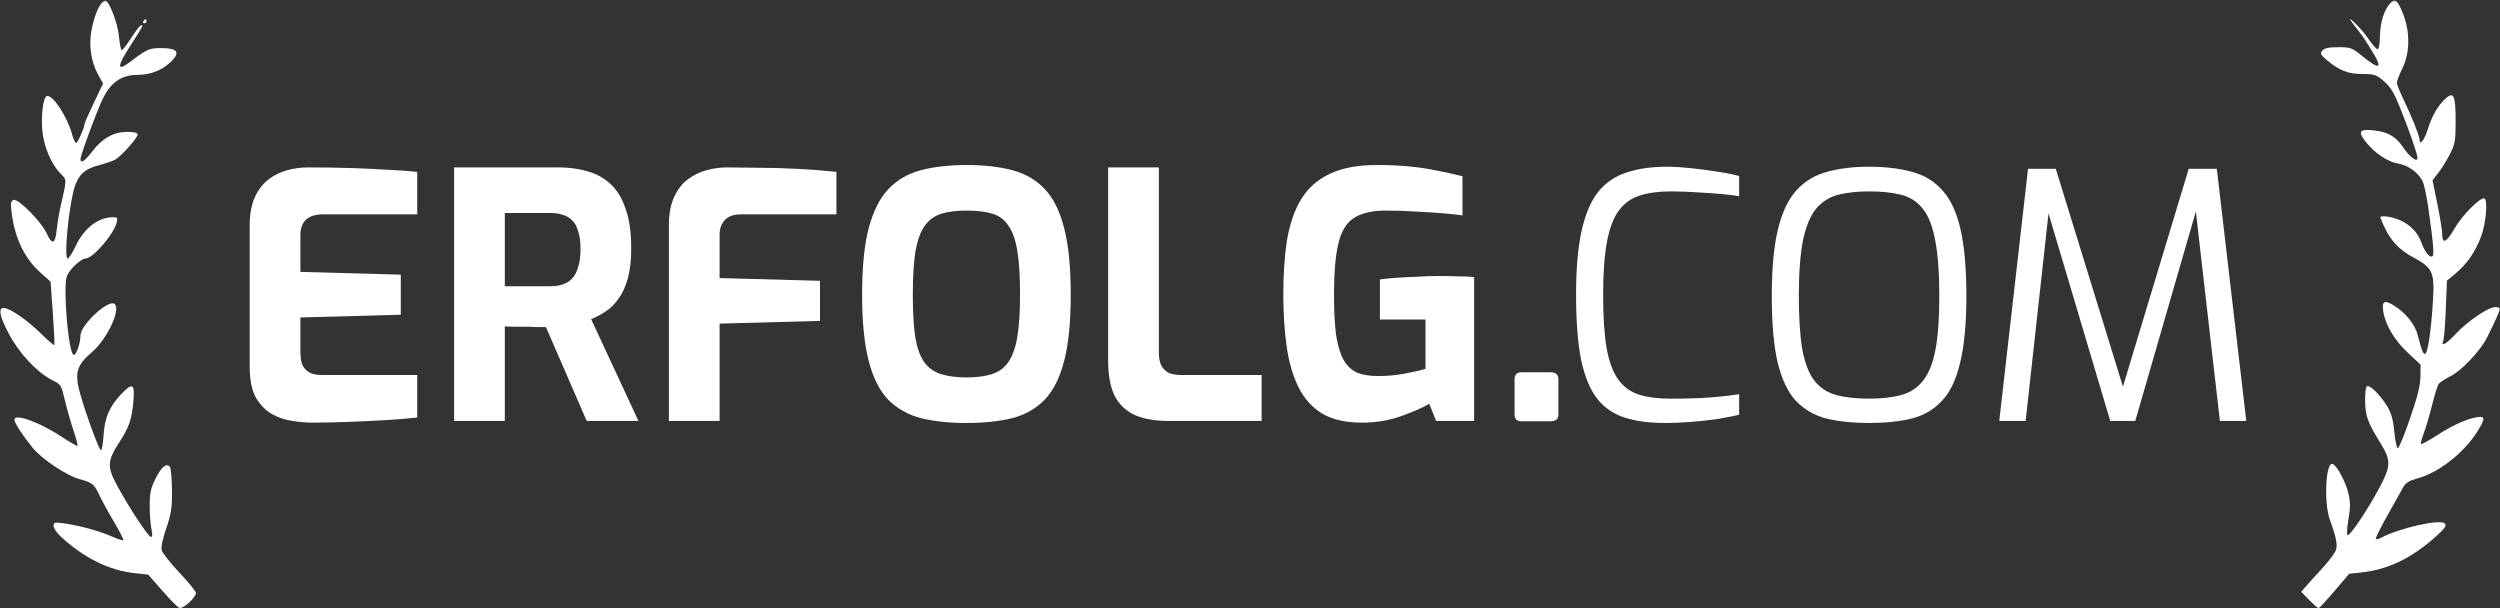 <?xml version="1.0" encoding="UTF-8"?> <svg xmlns="http://www.w3.org/2000/svg" width="1212" height="295" viewBox="0 0 1212 295" fill="none"><rect x="0" y="0" width="1212" height="295" fill="#333333" stroke="none"/><g clip-path="url(#clip0_76_364)"><mask id="mask0_76_364" style="mask-type:luminance" maskUnits="userSpaceOnUse" x="0" y="0" width="1212" height="295"><path d="M1212 0.245H0.087V294.881H1212V0.245Z" fill="white"></path></mask><g mask="url(#mask0_76_364)"><path fill-rule="evenodd" clip-rule="evenodd" d="M1158.71 1.643C1155.78 4.884 1153.93 10.865 1153.81 17.439C1153.75 21.418 1153.28 23.87 1152.6 23.853C1152 23.838 1149.7 21.136 1147.5 17.848C1145.3 14.56 1139.55 8.807 1139.37 9.342C1139.19 9.876 1144.15 15.74 1145.74 18.096C1147.33 20.453 1149.86 24.518 1151.36 27.131C1154.95 33.398 1152.94 33.483 1145.45 27.381C1140.19 23.102 1139.61 22.881 1133.58 22.881C1128.95 22.881 1126.88 23.318 1125.89 24.509C1124.72 25.925 1125 26.52 1128.02 29.084C1134.04 34.185 1138.35 35.881 1145.28 35.881C1151.1 35.881 1151.99 36.178 1155.71 39.363C1158.87 42.074 1160.6 44.896 1163.51 52.113C1168.08 63.45 1172 74.762 1172 76.591C1172 78.964 1168.34 76.236 1164.99 71.367C1161.3 66.009 1157.58 63.9 1150.52 63.171C1143.77 62.474 1142.97 63.79 1147.03 68.92C1151.3 74.314 1157.58 78.472 1162.78 79.347C1167.47 80.136 1172.3 83.625 1174.44 87.77C1175.2 89.228 1176.5 95.362 1177.34 101.401C1179.81 119.072 1180.18 123.652 1179.19 124.261C1177.89 125.067 1175.48 122.044 1173.94 117.669C1172.22 112.822 1168.69 109.098 1163.6 106.788C1159.8 105.06 1154 104.217 1154 105.392C1154 105.673 1154.9 107.824 1156.01 110.173C1159.16 116.879 1163.34 121.252 1170 124.8C1179.2 129.705 1180.28 131.973 1179.55 144.881C1178.7 159.924 1176.91 172.016 1175.59 171.581C1174.51 171.22 1174.14 170.262 1172.02 162.114C1170.74 157.212 1166.29 151.719 1160.75 148.226C1155.96 145.198 1154.59 145.931 1155.42 151.089C1156.46 157.627 1160.9 165.037 1167.38 171.073L1173.5 176.765L1173.43 182.573C1173.39 186.803 1172.03 192.282 1168.43 202.737C1165.72 210.632 1163.05 217.157 1162.5 217.237C1161.95 217.316 1161.18 213.85 1160.79 209.535C1160.28 203.874 1159.37 200.486 1157.55 197.369C1154.45 192.082 1149.16 186.654 1147.63 187.189C1146.92 187.437 1146.55 190.16 1146.62 194.52C1146.76 201.907 1147.74 204.551 1154.35 215.322C1159.26 223.308 1159.12 226.135 1153.36 236.799C1147.41 247.809 1139.13 260.082 1138.09 259.44C1137.65 259.166 1137.84 255.712 1138.52 251.764C1139.49 246.104 1139.49 243.477 1138.53 239.336C1137.1 233.176 1132.51 224.881 1130.54 224.881C1127.41 224.881 1126.67 244.205 1129.5 251.914C1132.39 259.775 1133.25 263.765 1132.59 266.357C1132.25 267.747 1129.16 271.922 1125.73 275.633C1122.3 279.344 1118.63 283.405 1117.57 284.656L1115.64 286.932L1119.52 290.906C1121.66 293.092 1123.68 294.881 1124.03 294.881C1124.37 294.881 1127.85 291.117 1131.77 286.516L1138.89 278.152L1145.2 277.474C1157.64 276.137 1169.44 270.434 1180.65 260.328C1185.36 256.088 1186.26 254.813 1185.25 253.777C1183.06 251.505 1163.15 255.982 1154.24 260.755C1153.15 261.335 1152.04 261.586 1151.76 261.311C1151.49 261.036 1154.11 255.764 1157.58 249.596C1161.06 243.428 1164.52 237.256 1165.27 235.881C1166.21 234.146 1168.13 232.981 1171.54 232.074C1182.13 229.258 1194.24 219.881 1200.95 209.303C1205.06 202.819 1204.97 201.477 1200.46 202.323C1195.24 203.302 1188.75 206.297 1181.03 211.293C1177.26 213.731 1173.96 215.513 1173.7 215.252C1173.44 214.992 1174.07 212.569 1175.1 209.869C1176.12 207.168 1177.94 201.004 1179.13 196.17C1180.32 191.336 1181.76 186.783 1182.33 186.053C1182.91 185.323 1185.48 183.656 1188.06 182.35C1193.43 179.629 1202.48 170.056 1205.68 163.703C1209.34 156.449 1212 150.548 1212 149.693C1212 149.246 1210.94 148.881 1209.65 148.881C1206.36 148.881 1196.4 155.63 1190.68 161.735C1185.82 166.929 1183.17 168.382 1184.5 165.131C1184.89 164.168 1185.45 157.238 1185.74 149.729L1186.27 136.077L1190.6 132.456C1196.07 127.883 1200.1 121.998 1202.87 114.544C1205.25 108.129 1206.19 96.838 1204.4 96.203C1202.45 95.513 1193.59 104.439 1189.99 110.727C1186.08 117.559 1184.01 118.56 1183.99 113.631C1183.98 111.844 1182.92 105.206 1181.63 98.881L1179.28 87.381L1182.11 83.779C1183.66 81.797 1186.18 77.747 1187.7 74.779C1190.22 69.879 1190.48 68.394 1190.49 58.682C1190.5 46.159 1189.53 44.092 1185.45 47.927C1181.75 51.399 1178.99 56.227 1176.99 62.675C1175.37 67.907 1173 70.856 1173 67.637C1173 65.916 1169.04 56.062 1164.99 47.699C1163.35 44.304 1162 40.864 1162 40.053C1162 39.243 1163.23 36.06 1164.74 32.981C1168.4 25.5 1168.46 15.233 1164.9 6.455C1162.23 -0.145 1161.11 -1.009 1158.71 1.643Z" fill="white"></path><path d="M44.175 15.746C45.081 9.965 47.183 3.997 49.144 1.634C49.749 0.904 50.607 0.307 51.049 0.307C52.9 0.307 57.065 11.2 57.663 17.606C58.008 21.291 58.625 24.307 59.035 24.307C59.444 24.307 61.517 21.611 63.64 18.316C66.958 13.166 69 11.054 69 12.773C69 13.029 66.493 17.084 63.429 21.785C56.67 32.155 56.485 34.992 62.886 30.135C71.271 23.772 72.285 23.318 78.128 23.312C85.762 23.305 87.436 25.198 83.463 29.346C79.103 33.897 73.241 36.307 66.532 36.307C58.672 36.307 53.274 40.227 49.415 48.737C46.151 55.936 39.029 75.323 39.012 77.057C38.988 79.528 41.036 78.221 44.735 73.405C49.612 67.056 54.758 64.104 61.246 63.937C64.411 63.856 66.451 64.26 66.718 65.023C67.184 66.353 58.769 75.825 55.629 77.505C54.554 78.081 50.983 79.284 47.692 80.179C39.236 82.48 36.608 86.003 34.54 97.807C32.361 110.242 31.395 125.307 32.777 125.307C33.37 125.307 35.212 122.435 36.871 118.924C40.82 110.566 47.717 105.307 54.731 105.307C56.922 105.307 57.138 105.622 56.551 107.961C55.142 113.575 44.991 125.307 41.542 125.307C39.339 125.307 33.848 130.423 32.469 133.76C30.412 138.737 33.14 171.187 35.686 172.036C36.899 172.44 38.984 166.559 38.994 162.707C39.008 157.533 52.61 144.909 55.546 147.345C58.721 149.98 51.954 164.394 44.588 170.688C37.057 177.122 36.003 180.9 38.908 191.047C42.023 201.929 48.074 218.307 48.98 218.307C49.396 218.307 49.95 214.98 50.211 210.915C50.753 202.469 53.164 196.887 58.788 191.057C64.266 185.378 65.382 185.944 64.707 194.057C63.945 203.211 62.7 206.914 57.867 214.392C51.91 223.608 51.808 226.398 57.078 235.967C63.254 247.184 71.943 260.307 73.194 260.307C73.909 260.307 73.987 259.068 73.431 256.557C72.974 254.495 72.59 249.432 72.577 245.307C72.557 239.075 73.027 236.848 75.358 232.133C78.187 226.408 80.518 224.425 82.309 226.216C82.846 226.753 83.321 231.83 83.366 237.499C83.436 246.339 83.045 248.982 80.616 256.059C78.882 261.113 78.021 265.255 78.395 266.746C78.731 268.085 82.605 272.983 87.003 277.629C91.401 282.275 95 286.715 95 287.496C95 289.676 88.555 295.468 86.918 294.758C86.138 294.42 82.427 290.638 78.67 286.355L71.841 278.567L65.67 277.921C52.941 276.589 40.613 270.501 29.25 259.936C27.462 258.274 26 256.042 26 254.975C26 253.237 26.492 253.103 30.742 253.685C38.204 254.708 48.013 257.363 53.904 259.955C56.876 261.263 59.521 262.119 59.782 261.858C60.044 261.597 58.037 257.653 55.324 253.095C52.61 248.537 49.441 242.757 48.281 240.251C45.711 234.698 44.833 233.979 38.56 232.279C32.225 230.563 20.266 222.571 15.81 217.075C10.754 210.841 7 205.04 7 203.464C7 200.218 19.375 204.744 30.229 211.959C34.012 214.474 37.308 216.333 37.552 216.089C37.796 215.844 36.936 212.53 35.641 208.722C34.346 204.915 32.473 198.346 31.477 194.125C29.702 186.595 29.582 186.407 25.084 184.143C17.877 180.514 9.019 170.972 4.209 161.654C-0.394 152.738 -1.062 149.307 1.804 149.307C4.699 149.307 12.999 154.998 19.723 161.592C23.145 164.949 26.117 167.495 26.327 167.251C26.538 167.007 26.212 159.998 25.605 151.676L24.5 136.544L19.462 132.024C11.751 125.104 7.104 115.278 5.582 102.671C5.077 98.494 5.262 97.421 6.57 96.918C8.741 96.085 19.996 107.423 22.565 113.031C25.245 118.883 26.735 118.435 27.474 111.557C27.814 108.395 28.499 104.007 28.995 101.807C32.567 85.979 32.553 87.473 29.173 83.977C24.773 79.426 21.191 70.875 20.515 63.307C19.847 55.837 20.962 47.153 22.661 46.587C25.437 45.661 32.625 56.486 34.937 65.074C35.564 67.402 36.449 69.307 36.903 69.307C37.654 69.307 41 61.724 41 60.02C41 59.624 43.017 55.069 45.482 49.897L49.965 40.496L47.557 36.151C44.332 30.332 43.076 22.754 44.175 15.746Z" fill="white"></path><path d="M69.941 11.307C69.359 11.307 69.16 10.857 69.5 10.307C69.84 9.757 70.316 9.307 70.559 9.307C70.802 9.307 71 9.757 71 10.307C71 10.857 70.523 11.307 69.941 11.307Z" fill="white"></path><path d="M150.952 204.893C148.294 204.893 145.25 204.617 141.817 204.063C138.385 203.62 135.063 202.513 131.852 200.741C128.752 198.97 126.15 196.313 124.046 192.769C122.053 189.116 121.057 184.133 121.057 177.822V109.23C121.057 103.805 121.887 99.265 123.548 95.611C125.209 91.957 127.423 89.079 130.192 86.975C132.96 84.871 136.004 83.376 139.326 82.491C142.648 81.605 145.914 81.162 149.125 81.162C157.429 81.162 164.737 81.273 171.048 81.494C177.47 81.716 183.227 81.993 188.32 82.325C193.414 82.546 198.064 82.878 202.271 83.321V103.915H156.433C153 103.915 150.343 104.746 148.461 106.407C146.578 108.067 145.637 110.614 145.637 114.046V131.817L194.299 133.146V152.578L145.637 153.906V170.847C145.637 173.725 146.08 175.995 146.966 177.656C147.962 179.206 149.236 180.313 150.786 180.978C152.447 181.531 154.163 181.808 155.934 181.808H202.271V202.402C197.399 202.956 191.974 203.399 185.995 203.731C180.127 204.063 174.148 204.34 168.058 204.561C162.079 204.783 156.377 204.893 150.952 204.893Z" fill="white"></path><path d="M220.155 204.063V81.162H270.976C275.848 81.162 280.387 81.771 284.595 82.989C288.802 84.096 292.511 86.089 295.722 88.968C298.933 91.847 301.425 95.833 303.196 100.926C305.078 106.019 306.02 112.552 306.02 120.524C306.02 126.17 305.466 130.987 304.359 134.973C303.251 138.959 301.757 142.225 299.874 144.772C298.103 147.318 296.055 149.367 293.729 150.917C291.404 152.467 289.024 153.74 286.588 154.737L309.507 204.063H284.429L264.665 158.556C263.336 158.556 261.786 158.556 260.015 158.556C258.354 158.446 256.638 158.39 254.866 158.39C253.095 158.39 251.323 158.39 249.552 158.39C247.78 158.39 246.175 158.335 244.735 158.224V204.063H220.155ZM244.735 138.793H266.658C268.872 138.793 270.865 138.516 272.637 137.962C274.409 137.409 275.959 136.468 277.287 135.139C278.616 133.699 279.612 131.817 280.277 129.492C281.052 127.167 281.439 124.177 281.439 120.524C281.439 117.091 281.052 114.268 280.277 112.053C279.612 109.728 278.616 107.957 277.287 106.739C275.959 105.41 274.409 104.524 272.637 104.081C270.865 103.528 268.872 103.251 266.658 103.251H244.735V138.793Z" fill="white"></path><path d="M324.281 204.063V109.23C324.281 103.805 325.111 99.265 326.772 95.611C328.433 91.957 330.647 89.079 333.415 86.975C336.183 84.871 339.228 83.376 342.55 82.491C345.871 81.605 349.138 81.162 352.349 81.162C356.335 81.162 361.262 81.218 367.13 81.328C373.109 81.328 379.42 81.494 386.063 81.826C392.817 82.159 399.295 82.657 405.495 83.321V103.915H359.158C355.726 103.915 353.124 104.857 351.352 106.739C349.691 108.51 348.861 110.891 348.861 113.88V134.807L397.523 136.135V155.567L348.861 156.896V204.063H324.281Z" fill="white"></path><path d="M468.608 205.06C460.193 205.06 452.83 204.284 446.519 202.734C440.208 201.074 434.893 198.084 430.575 193.766C426.367 189.337 423.212 183.026 421.108 174.833C419.004 166.639 417.953 155.955 417.953 142.779C417.953 129.603 419.004 118.918 421.108 110.725C423.323 102.421 426.533 96.054 430.741 91.625C434.948 87.196 440.208 84.152 446.519 82.491C452.83 80.83 460.193 79.999 468.608 79.999C477.022 79.999 484.385 80.83 490.697 82.491C497.008 84.152 502.267 87.196 506.474 91.625C510.682 96.054 513.837 102.421 515.941 110.725C518.045 118.918 519.097 129.603 519.097 142.779C519.097 155.955 518.045 166.639 515.941 174.833C513.837 183.026 510.682 189.337 506.474 193.766C502.267 198.084 497.008 201.074 490.697 202.734C484.385 204.284 477.022 205.06 468.608 205.06ZM468.608 182.971C473.59 182.971 477.742 182.417 481.064 181.31C484.385 180.203 486.987 178.265 488.87 175.497C490.863 172.618 492.302 168.577 493.188 163.373C494.074 158.058 494.517 151.193 494.517 142.779C494.517 133.921 494.074 126.835 493.188 121.52C492.302 116.205 490.863 112.164 488.87 109.396C486.987 106.517 484.385 104.58 481.064 103.583C477.742 102.587 473.59 102.088 468.608 102.088C463.847 102.088 459.805 102.587 456.484 103.583C453.162 104.58 450.449 106.517 448.346 109.396C446.353 112.164 444.858 116.205 443.861 121.52C442.976 126.835 442.533 133.921 442.533 142.779C442.533 151.193 442.92 158.058 443.695 163.373C444.581 168.577 446.02 172.618 448.013 175.497C450.006 178.265 452.664 180.203 455.985 181.31C459.418 182.417 463.625 182.971 468.608 182.971Z" fill="white"></path><path d="M566.3 204.063C559.989 204.063 554.619 203.122 550.19 201.24C545.872 199.247 542.606 196.146 540.392 191.939C538.288 187.621 537.236 181.974 537.236 174.999V81.162H561.816V171.013C561.816 173.67 562.259 175.829 563.145 177.49C564.141 179.151 565.47 180.313 567.131 180.978C568.792 181.531 570.674 181.808 572.778 181.808H611.641V204.063H566.3Z" fill="white"></path><path d="M660.182 204.893C652.432 204.893 646.065 203.454 641.083 200.575C636.211 197.586 632.391 193.378 629.623 187.953C626.855 182.417 624.918 175.829 623.81 168.189C622.703 160.549 622.149 152.024 622.149 142.613C622.149 132.758 622.758 123.956 623.976 116.205C625.305 108.455 627.575 101.922 630.786 96.608C634.107 91.182 638.702 87.086 644.571 84.318C650.55 81.439 658.189 79.999 667.49 79.999C673.137 79.999 678.285 80.221 682.936 80.664C687.697 81.107 692.181 81.771 696.388 82.657C700.596 83.432 704.803 84.373 709.011 85.48V104.414C706.685 104.081 703.585 103.749 699.71 103.417C695.835 103.085 691.517 102.808 686.756 102.587C681.994 102.255 677.067 102.088 671.974 102.088C664.999 102.088 659.684 103.362 656.03 105.908C652.487 108.344 650.051 112.552 648.723 118.531C647.394 124.399 646.73 132.482 646.73 142.779C646.73 150.751 647.062 157.283 647.726 162.376C648.501 167.47 649.719 171.511 651.38 174.5C653.041 177.379 655.2 179.427 657.857 180.645C660.625 181.753 664.002 182.306 667.988 182.306C672.528 182.306 676.846 181.919 680.943 181.144C685.15 180.369 688.527 179.594 691.074 178.819V154.903H668.985V135.471C671.31 135.139 674.078 134.862 677.289 134.641C680.5 134.419 683.821 134.253 687.254 134.142C690.797 133.921 694.174 133.81 697.385 133.81C700.928 133.81 704.083 133.866 706.851 133.976C709.73 133.976 712.332 134.087 714.657 134.308V204.063H696.222L692.901 195.759C689.69 197.641 685.15 199.634 679.282 201.738C673.414 203.842 667.047 204.893 660.182 204.893Z" fill="white"></path><path d="M737.579 204.229C735.365 204.229 734.258 203.122 734.258 200.907V183.967C734.258 181.642 735.365 180.479 737.579 180.479H751.862C754.298 180.479 755.516 181.642 755.516 183.967V200.907C755.516 202.236 755.129 203.122 754.354 203.565C753.689 204.008 752.859 204.229 751.862 204.229H737.579Z" fill="white"></path><path d="M807.096 205.059C799.789 205.059 793.422 204.229 787.997 202.568C782.571 200.907 778.087 197.918 774.544 193.6C771.001 189.171 768.344 182.86 766.572 174.666C764.911 166.473 764.081 155.788 764.081 142.612C764.081 130.212 764.967 120.025 766.738 112.053C768.51 103.971 771.167 97.659 774.71 93.12C778.364 88.58 782.959 85.425 788.495 83.653C794.031 81.771 800.564 80.83 808.093 80.83C811.525 80.83 815.345 81.051 819.552 81.494C823.76 81.937 827.912 82.491 832.009 83.155C836.105 83.709 839.814 84.428 843.136 85.314V95.113C841.254 94.781 838.596 94.449 835.164 94.116C831.732 93.784 827.801 93.507 823.372 93.286C819.054 92.954 814.625 92.788 810.086 92.788C804.217 92.788 799.18 93.452 794.972 94.781C790.765 96.109 787.332 98.601 784.675 102.254C782.128 105.798 780.246 110.835 779.028 117.368C777.81 123.901 777.201 132.371 777.201 142.779C777.201 153.297 777.755 161.933 778.862 168.687C780.08 175.331 781.962 180.424 784.509 183.967C787.056 187.51 790.377 189.946 794.474 191.275C798.571 192.603 803.664 193.268 809.754 193.268C818.058 193.268 824.867 193.046 830.182 192.603C835.496 192.16 839.814 191.662 843.136 191.109V201.073C839.814 201.849 836.105 202.568 832.009 203.233C828.023 203.786 823.871 204.229 819.552 204.561C815.345 204.893 811.193 205.059 807.096 205.059Z" fill="white"></path><path d="M906.129 205.059C898.268 205.059 891.348 204.34 885.369 202.9C879.501 201.35 874.574 198.472 870.588 194.264C866.712 190.057 863.778 183.856 861.785 175.663C859.903 167.469 858.962 156.729 858.962 143.443C858.962 130.156 859.958 119.416 861.951 111.223C863.944 102.919 866.934 96.608 870.92 92.29C874.906 87.861 879.833 84.871 885.701 83.321C891.569 81.66 898.379 80.83 906.129 80.83C914.101 80.83 921.021 81.66 926.89 83.321C932.869 84.871 937.796 87.861 941.671 92.29C945.657 96.608 948.591 102.919 950.473 111.223C952.356 119.416 953.297 130.156 953.297 143.443C953.297 156.729 952.3 167.469 950.307 175.663C948.425 183.856 945.491 190.057 941.505 194.264C937.63 198.472 932.758 201.35 926.89 202.9C921.021 204.34 914.101 205.059 906.129 205.059ZM906.129 193.268C912.33 193.268 917.589 192.659 921.907 191.441C926.225 190.223 929.713 187.898 932.37 184.465C935.138 180.922 937.131 175.884 938.349 169.352C939.567 162.819 940.176 154.183 940.176 143.443C940.176 132.26 939.512 123.292 938.183 116.538C936.965 109.784 934.972 104.69 932.204 101.258C929.547 97.826 926.059 95.556 921.741 94.449C917.534 93.341 912.33 92.788 906.129 92.788C900.372 92.788 895.334 93.341 891.016 94.449C886.808 95.556 883.265 97.826 880.387 101.258C877.618 104.69 875.515 109.784 874.075 116.538C872.747 123.292 872.082 132.26 872.082 143.443C872.082 154.183 872.636 162.819 873.743 169.352C874.961 175.884 876.899 180.922 879.556 184.465C882.213 187.898 885.701 190.223 890.019 191.441C894.448 192.659 899.818 193.268 906.129 193.268Z" fill="white"></path><path d="M969.243 204.063L983.194 81.826H996.647L1029.2 187.455L1061.09 81.826H1074.71L1088.99 204.063H1076.2L1063.91 96.94L1066.07 97.272L1035.18 204.063H1023.05L991.332 97.438L993.823 97.106L982.032 204.063H969.243Z" fill="white"></path></g></g><defs><clipPath id="clip0_76_364"><rect width="1212" height="295" fill="white"></rect></clipPath></defs></svg> 